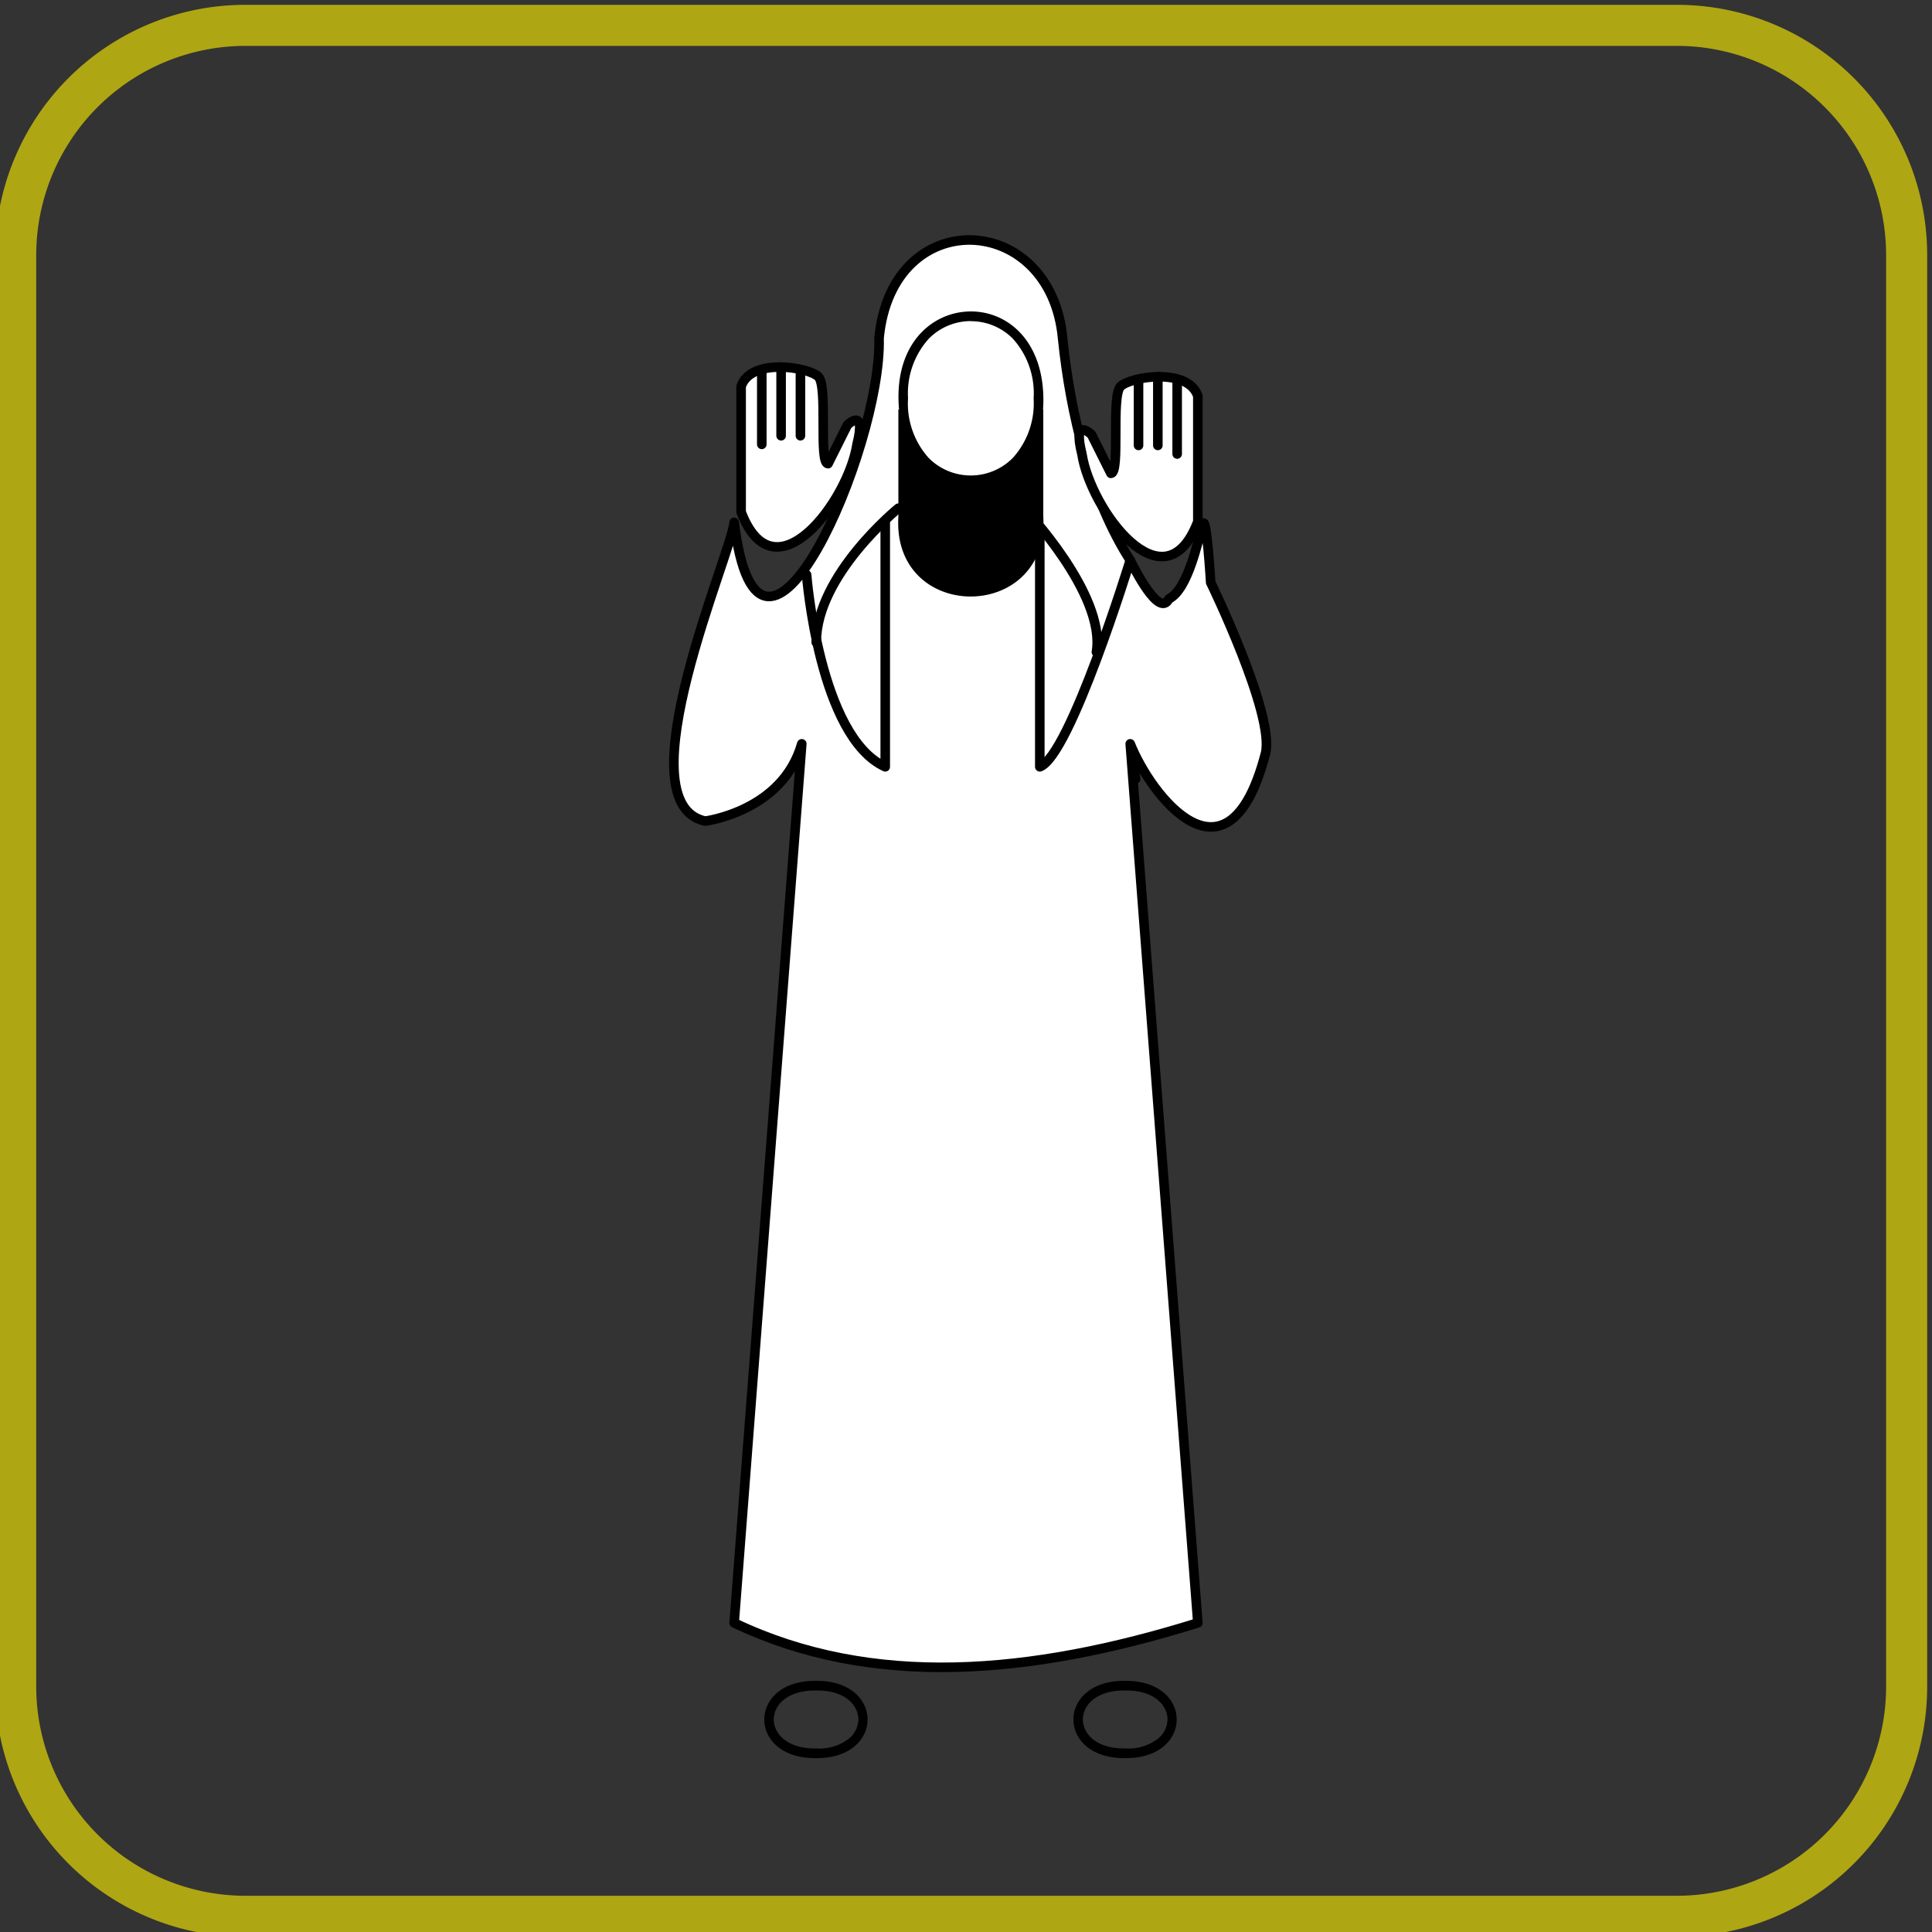 <svg xmlns="http://www.w3.org/2000/svg" viewBox="0 0 200 200"><rect x="0" y="0" width="200" height="200" fill="#333333" stroke="none"/><defs><style>.cls-1,.cls-2{fill:#fff;}.cls-1,.cls-3{stroke:#000;stroke-linecap:round;stroke-linejoin:round;stroke-width:0.99px;}.cls-3{fill:none;}.cls-4{fill:#afa613;}</style></defs><g id="sketch"><path class="cls-1" d="M117,77c2.14,5.38,10.15,15.79,14,1,1-4-5.67-17.7-5.67-17.7s-.44-7.33-.83-6C124,56,123,61,121,62c-1,2-3.55-3.11-4-4-4.08-6.35-6.21-15.18-7-23-1.24-13.16-17.67-13.92-19,0,.31,11.35-12.37,40.54-15,19.07C75.78,57.14,64.33,83.12,73,85c0,0,8-1,10-8l-7,91c14.28,6.81,30.63,5.42,48,0l-7-91,.56,3.64"/><path d="M116.41,175h.19c2.93,0,4.26,1.56,4.26,3a2.64,2.64,0,0,1-1,2,5,5,0,0,1-3.3,1h-.19c-2.94,0-4.27-1.56-4.27-3s1.33-3,4.27-3m0-1c-7,0-7,8,0,8h.19c7,0,7-8,0-8h-.18Z"/><path d="M84.41,175h.19c2.93,0,4.26,1.56,4.26,3a2.64,2.64,0,0,1-1,2,5,5,0,0,1-3.3,1h-.19c-2.94,0-4.27-1.56-4.27-3s1.33-3,4.27-3m0-1c-7,0-7,8,0,8h.19c7,0,7-8,0-8h-.18Z"/><path d="M100.5,61.25a7.14,7.14,0,0,1-5.19-2.13,7.33,7.33,0,0,1-1.79-5.62.88.88,0,0,0,0-.17V44.9c1.37,3.23,4,5.34,7,5.34s5.63-2.11,7-5.34v8.44a.88.88,0,0,0,0,.16,7.33,7.33,0,0,1-1.79,5.62A7.14,7.14,0,0,1,100.5,61.25Z"/><path d="M107,46.87v6.4a.76.76,0,0,0,0,.26,6.87,6.87,0,0,1-1.66,5.25,6.88,6.88,0,0,1-9.66,0A6.87,6.87,0,0,1,94,53.53a.71.71,0,0,0,0-.25V46.87a7.42,7.42,0,0,0,13,0m1-4.48h-.25c-.83,4.22-3.76,7.35-7.25,7.35s-6.42-3.13-7.25-7.35H93V53.47h0c-.34,5.52,3.57,8.28,7.48,8.28S108.32,59,108,53.47h0V42.39Z"/><path class="cls-2" d="M100.5,49.72a6.59,6.59,0,0,1-4.72-2,8.87,8.87,0,0,1-2.28-6.51,8.92,8.92,0,0,1,2.28-6.53,6.64,6.64,0,0,1,9.44,0,8.91,8.91,0,0,1,2.28,6.52,8.88,8.88,0,0,1-2.28,6.52A6.61,6.61,0,0,1,100.5,49.72Z"/><path d="M100.5,32.25v1h0a6.1,6.1,0,0,1,4.36,1.82A8.42,8.42,0,0,1,107,41.24a8.42,8.42,0,0,1-2.15,6.16,6.13,6.13,0,0,1-8.72,0A8.44,8.44,0,0,1,94,41.22a8.44,8.44,0,0,1,2.15-6.16,6.1,6.1,0,0,1,4.36-1.82v-1m0,0c-3.78,0-7.57,3-7.5,9s3.72,9,7.5,9,7.57-3,7.5-9-3.72-9-7.5-9Z"/><path class="cls-3" d="M84.5,66.5c0-7,8.5-13.89,8.5-13.89"/><path class="cls-3" d="M106,52.61s8.5,8.89,7.5,14.89"/><path class="cls-3" d="M117,58s-6.22,20.26-9.36,21.38V55"/><path class="cls-3" d="M83.5,59.5s1.28,16.76,8.14,19.88V54.07"/></g><g id="hands"><path class="cls-1" d="M115,49c1,0,0-8,1-9s7-2,8,1V54c-3.48,9.14-11.12-1.25-12-7-1-4,1-2,1-2Z"/><line class="cls-1" x1="117.86" y1="39.31" x2="117.86" y2="46.11"/><line class="cls-1" x1="121.86" y1="39.31" x2="121.86" y2="47"/><line class="cls-1" x1="119.86" y1="39" x2="119.86" y2="46.11"/><path class="cls-1" d="M85.72,48c-1,0,0-8-1-9s-7-2-8,1V53c3.48,9.14,11.12-1.25,12-7,1-4-1-2-1-2Z"/><line class="cls-1" x1="82.86" y1="38.31" x2="82.86" y2="45.11"/><line class="cls-1" x1="78.86" y1="38.31" x2="78.86" y2="46"/><line class="cls-1" x1="80.86" y1="38" x2="80.86" y2="45.11"/><path class="cls-4" d="M173.6,4.75A21.67,21.67,0,0,1,195.25,26.4V174.6a21.67,21.67,0,0,1-21.65,21.65H25.4A21.67,21.67,0,0,1,3.75,174.6V26.4A21.67,21.67,0,0,1,25.4,4.75H173.6m0-4.25H25.4A25.89,25.89,0,0,0-.5,26.4V174.6a25.89,25.89,0,0,0,25.9,25.9H173.6a25.89,25.89,0,0,0,25.9-25.9V26.4A25.89,25.89,0,0,0,173.6.5Z"/></g></svg>